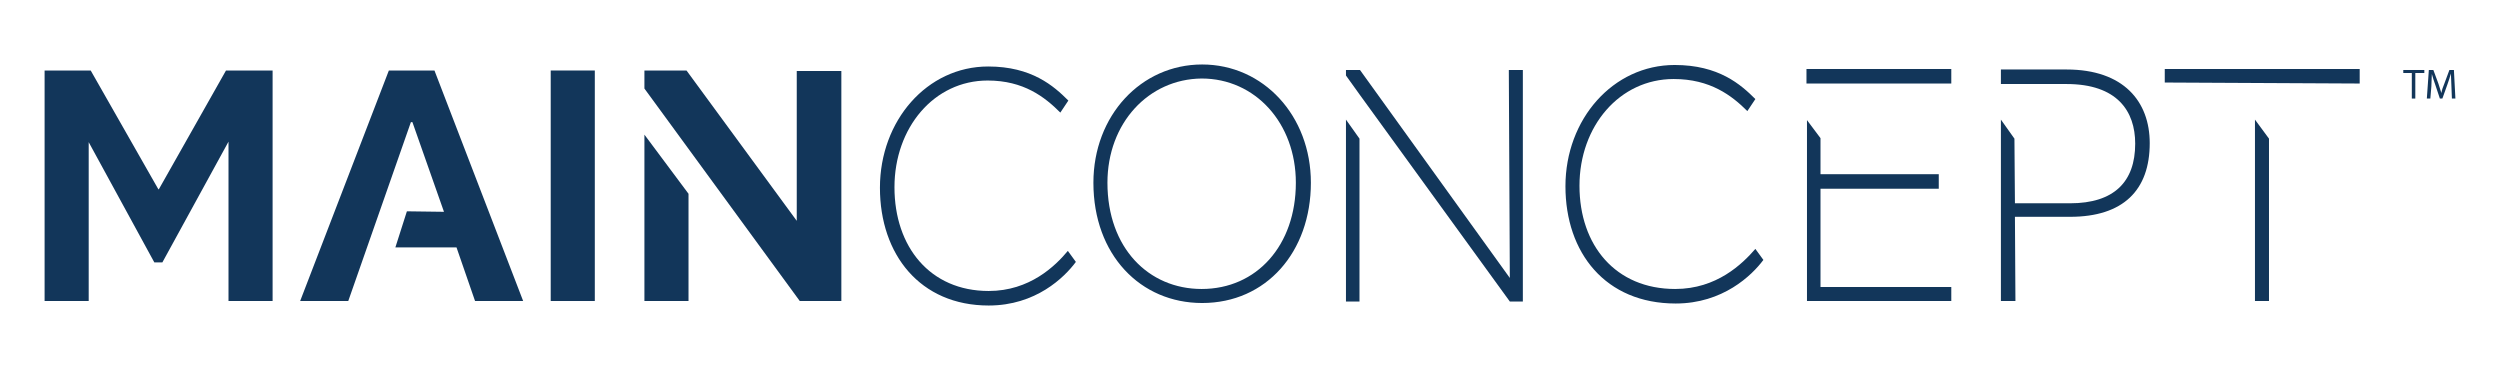 <?xml version="1.0" encoding="utf-8"?>
<!-- Generator: Adobe Illustrator 26.2.1, SVG Export Plug-In . SVG Version: 6.00 Build 0)  -->
<svg version="1.1" id="Layer_1" xmlns="http://www.w3.org/2000/svg" xmlns:xlink="http://www.w3.org/1999/xlink" x="0px" y="0px"
	 viewBox="0 0 498.9 73.7" style="enable-background:new 0 0 498.9 73.7;" xml:space="preserve" width="500" height="74">
<style type="text/css">
	.st0{fill:#12365A;}
</style>
<g>
	<g>
		<g>
			<path class="st0" d="M175.6,37.4c0-13.4,9.4-24.2,21.6-24.2c8.7,0,13.1,3.9,16,6.8l-1.6,2.4c-3.1-3.1-7.3-6.4-14.5-6.4
				c-10.7,0-18.6,9.4-18.6,21.3S185.6,58,197.3,58c8.2,0,13.3-5,15.8-8l1.6,2.2c-2.3,3.1-8,8.7-17.4,8.7
				C183.6,60.9,175.6,50.7,175.6,37.4z"/>
			<polygon class="st0" points="389.4,57.2 389.4,60 360.6,60 360.6,23.9 363.3,27.5 363.3,34.7 386.9,34.7 386.9,37.6 363.3,37.6 
				363.3,57.2 			"/>
			<g>
				<path class="st0" d="M402.1,40.5h11c8.8,0,13-4.3,13-11.9c0-6.5-3.6-11.9-13.7-11.9h-10.2h-2.9v-2.9h13.1
					c11.4,0,16.6,6.4,16.6,14.7c0,9.4-5.3,14.7-15.9,14.7h-11l0.1,16.8l-2.9,0V23.8l2.7,3.8L402.1,40.5"/>
				<path class="st0" d="M312.4,37.1c0-13.4,9.5-24.2,21.8-24.2c8.8,0,13.2,3.9,16.1,6.8l-1.6,2.4c-3.1-3.1-7.4-6.4-14.7-6.4
					c-10.8,0-18.8,9.4-18.8,21.3s7.2,20.6,19.1,20.6c8.3,0,13.4-5,16-8l1.6,2.2c-2.3,3.1-8.1,8.7-17.5,8.7
					C320.4,60.5,312.4,50.4,312.4,37.1z"/>
				<rect x="360.5" y="13.7" class="st0" width="28.9" height="2.9"/>
				<polygon class="st0" points="271.4,13.9 301.3,55.4 301.1,13.9 303.9,13.9 303.9,60.1 301.3,60.1 271.4,18.9 268.6,15 
					268.6,13.9 				"/>
				<polygon class="st0" points="432,13.7 470.9,13.7 470.9,16.6 432,16.4 				"/>
			</g>
			<path class="st0" d="M261.6,36.4c0,13.8-8.9,24-21.7,24c-12.3,0-21.7-9.6-21.7-24c0-13.4,9.5-23.6,21.7-23.6
				C252.1,12.8,261.6,23,261.6,36.4z M221,36.4c0,13,8.2,21.2,18.8,21.2c11,0,18.8-8.7,18.8-21.2c0-11.9-8.1-20.8-18.8-20.8
				C229.2,15.7,221,24.5,221,36.4z"/>
			<polygon class="st0" points="268.6,23.8 271.3,27.6 271.3,60.1 268.6,60.1 			"/>
			<polygon class="st0" points="450,23.8 452.8,27.6 452.8,60 450,60 			"/>
		</g>
		<g>
			<path class="st0" d="M118.7,14v46h-8.8V14H118.7z"/>
			<polygon class="st0" points="59.9,60 69.5,60 82,24.3 82.3,24.3 88.6,42.2 81.2,42.1 78.9,49.3 91.1,49.3 94.8,60 104.4,60 
				86.7,14 77.6,14 			"/>
			<polygon class="st0" points="137.4,38.6 137.4,60 128.6,60 128.6,26.8 			"/>
			<polygon class="st0" points="128.6,17.6 159.6,60 167.9,60 167.9,14.1 159,14.1 159,44 137,14 128.6,14 			"/>
			<polygon class="st0" points="30.8,52.3 32.4,52.3 45.6,28.2 45.6,60 54.4,60 54.4,14 45.1,14 31.7,37.7 31.6,37.7 18.1,14 
				8.9,14 8.9,60 17.7,60 17.7,28.3 			"/>
		</g>
	</g>
	<g>
		<path class="st0" d="M481.3,14.5h-1.7v-0.6h4.2v0.6H482v5.1h-0.7L481.3,14.5L481.3,14.5z"/>
		<path class="st0" d="M489.2,17c0-0.8-0.1-1.7-0.1-2.4h0c-0.2,0.7-0.4,1.4-0.7,2.2l-1,2.8h-0.5l-0.9-2.7c-0.3-0.8-0.5-1.5-0.7-2.2
			h0c0,0.7-0.1,1.7-0.1,2.5l-0.2,2.4h-0.7l0.4-5.7h0.9l1,2.7c0.2,0.7,0.4,1.3,0.6,1.9h0c0.1-0.6,0.3-1.2,0.6-1.9l1-2.7h0.9l0.3,5.7
			h-0.7L489.2,17z"/>
	</g>
</g>
</svg>
